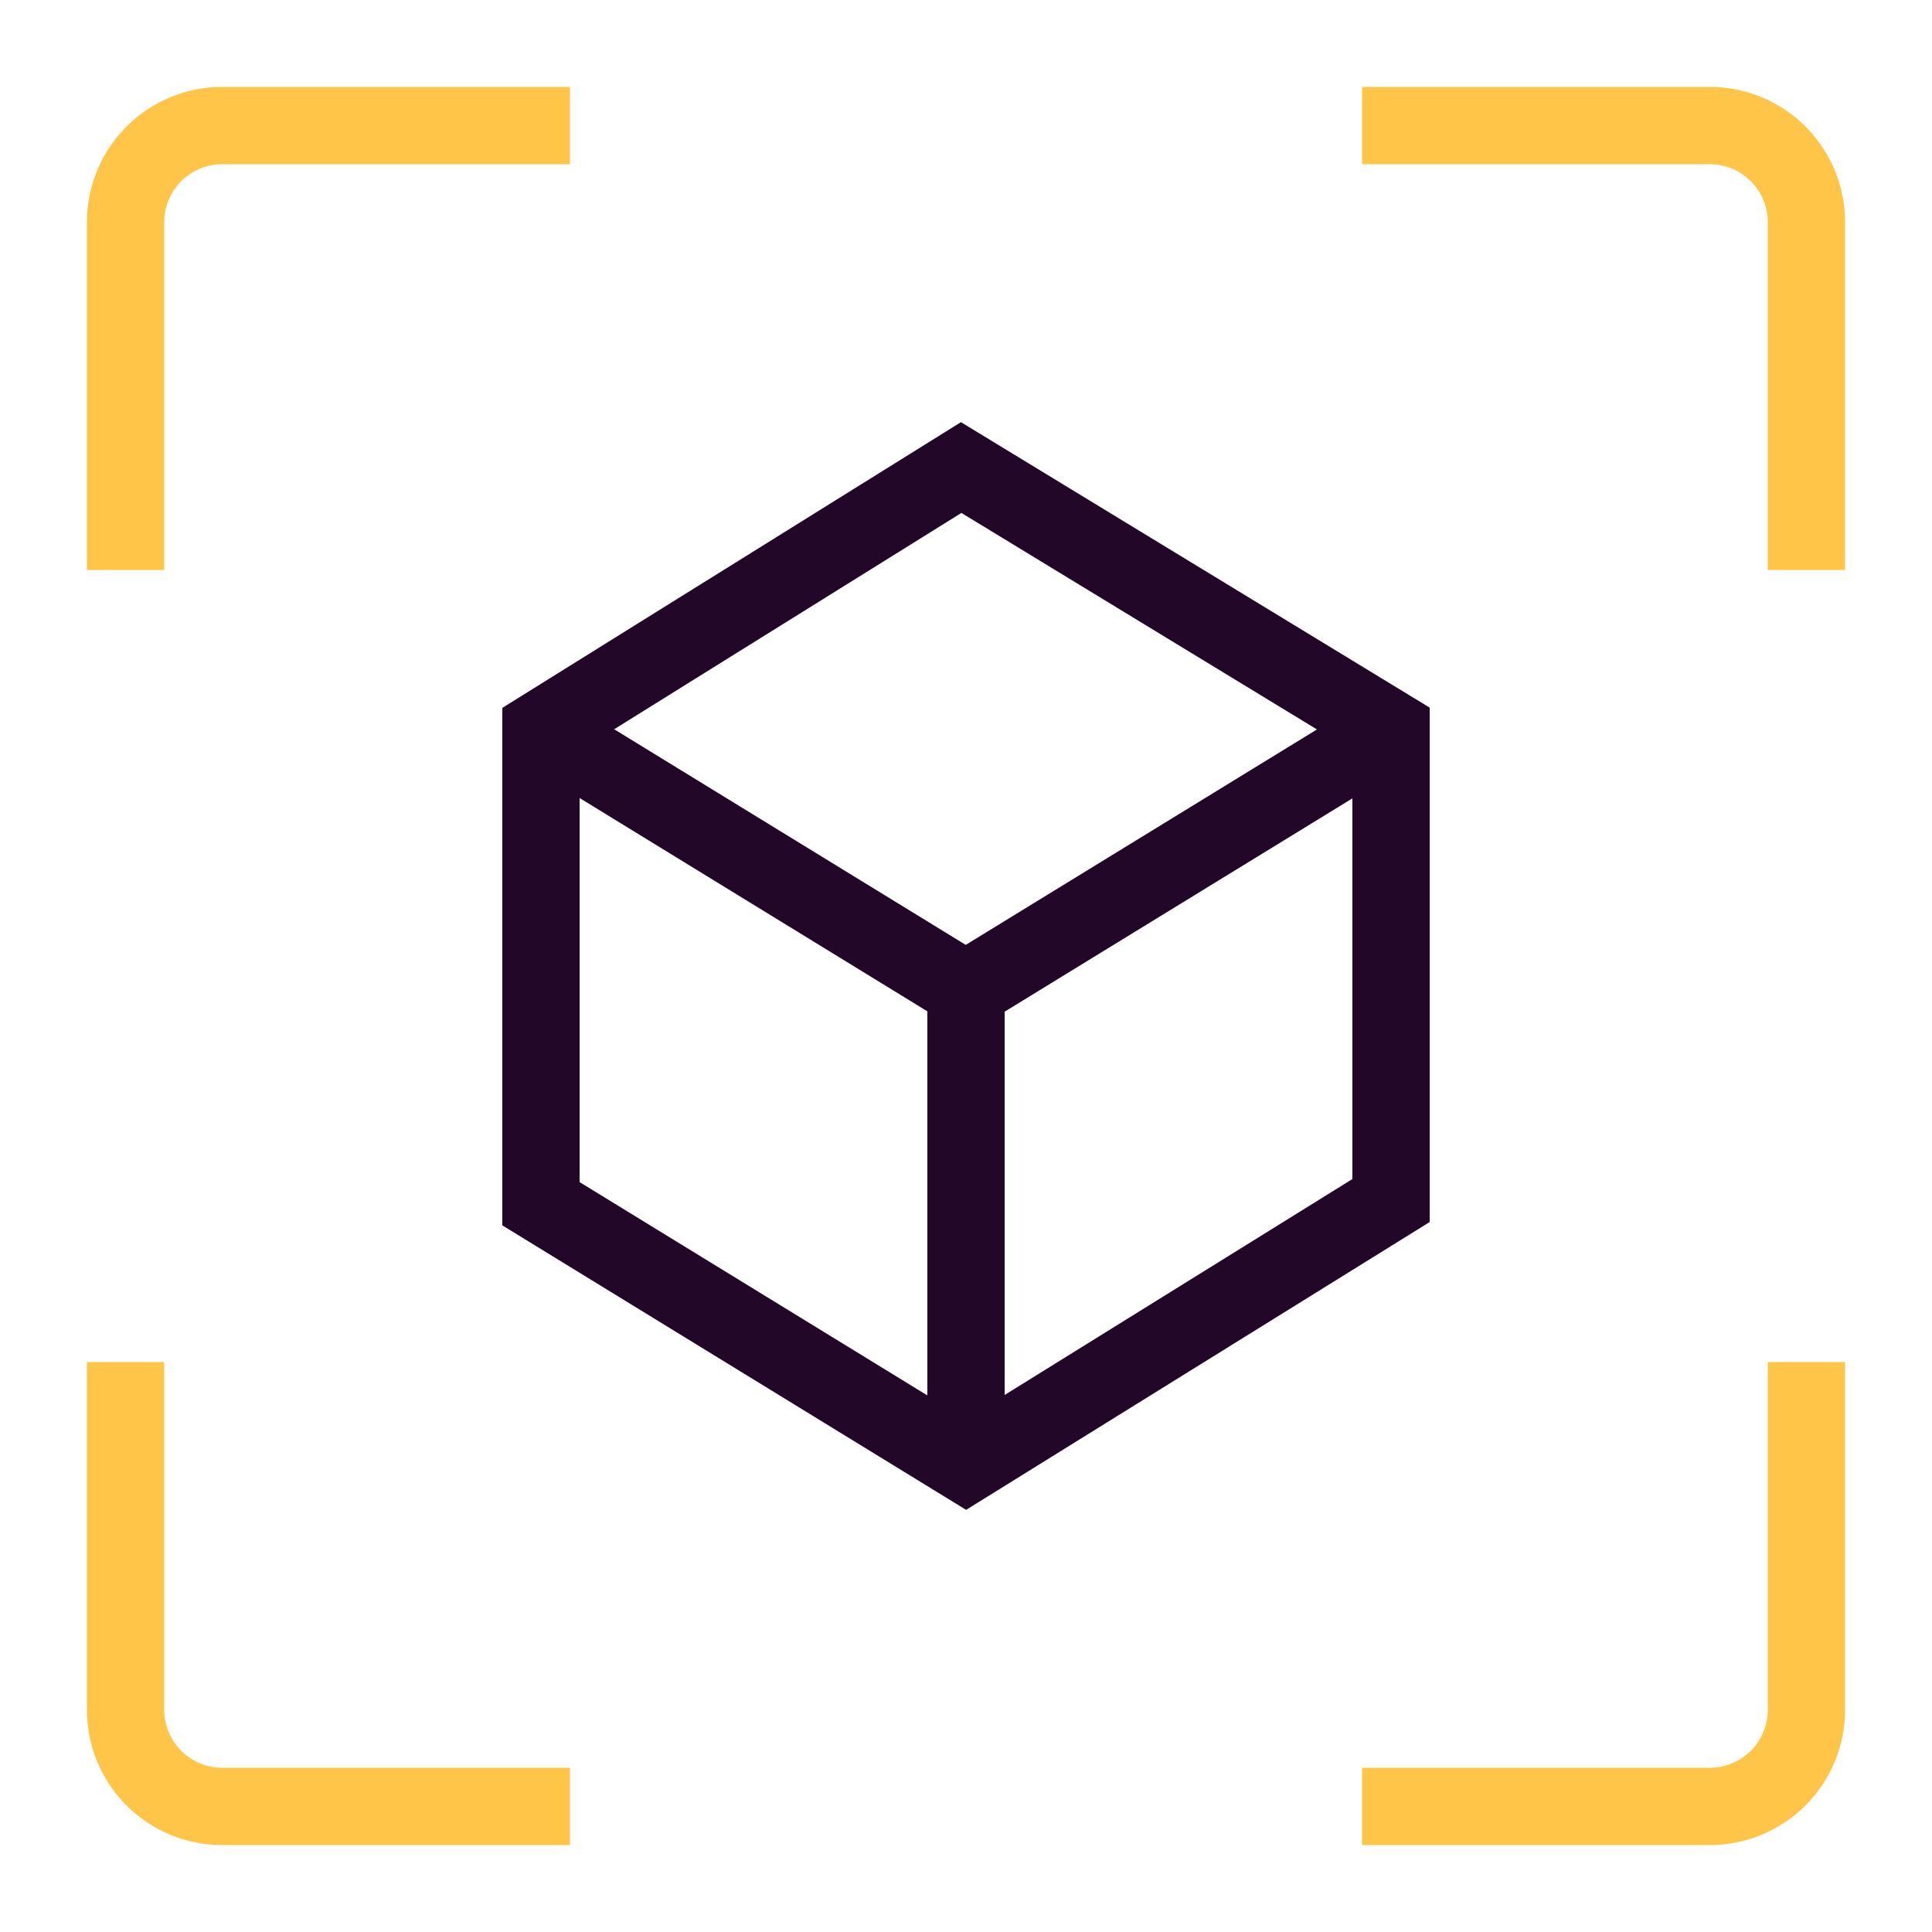 <svg width="200px" height="200px" viewBox="0 0 200 200" xmlns="http://www.w3.org/2000/svg"><title>Virtual Reality icons</title><line x1="100" y1="101.93" x2="100" y2="149.93" fill="none" stroke="#220728" stroke-miterlimit="10" stroke-width="8"/><line x1="56" y1="75.5" x2="100" y2="102.49" fill="none" stroke="#220728" stroke-miterlimit="10" stroke-width="7.94"/><line x1="144" y1="75.5" x2="100" y2="102.49" fill="none" stroke="#220728" stroke-miterlimit="10" stroke-width="8"/><polygon points="144 75.5 144 124.28 100 151.6 56 124.61 56 75.5 99.5 48.4 144 75.5" fill="none" stroke="#220728" stroke-miterlimit="10" stroke-width="8"/><path d="M187,141v36a10,10,0,0,1-10,10H141" fill="none" stroke="#ffc548" stroke-miterlimit="10" stroke-width="8"/><path d="M141,13h36a10,10,0,0,1,10,10V59" fill="none" stroke="#ffc548" stroke-miterlimit="10" stroke-width="8"/><path d="M13,59V23A10,10,0,0,1,23,13H59" fill="none" stroke="#ffc548" stroke-miterlimit="10" stroke-width="8"/><path d="M59,187H23a10,10,0,0,1-10-10V141" fill="none" stroke="#ffc548" stroke-miterlimit="10" stroke-width="8"/></svg>
